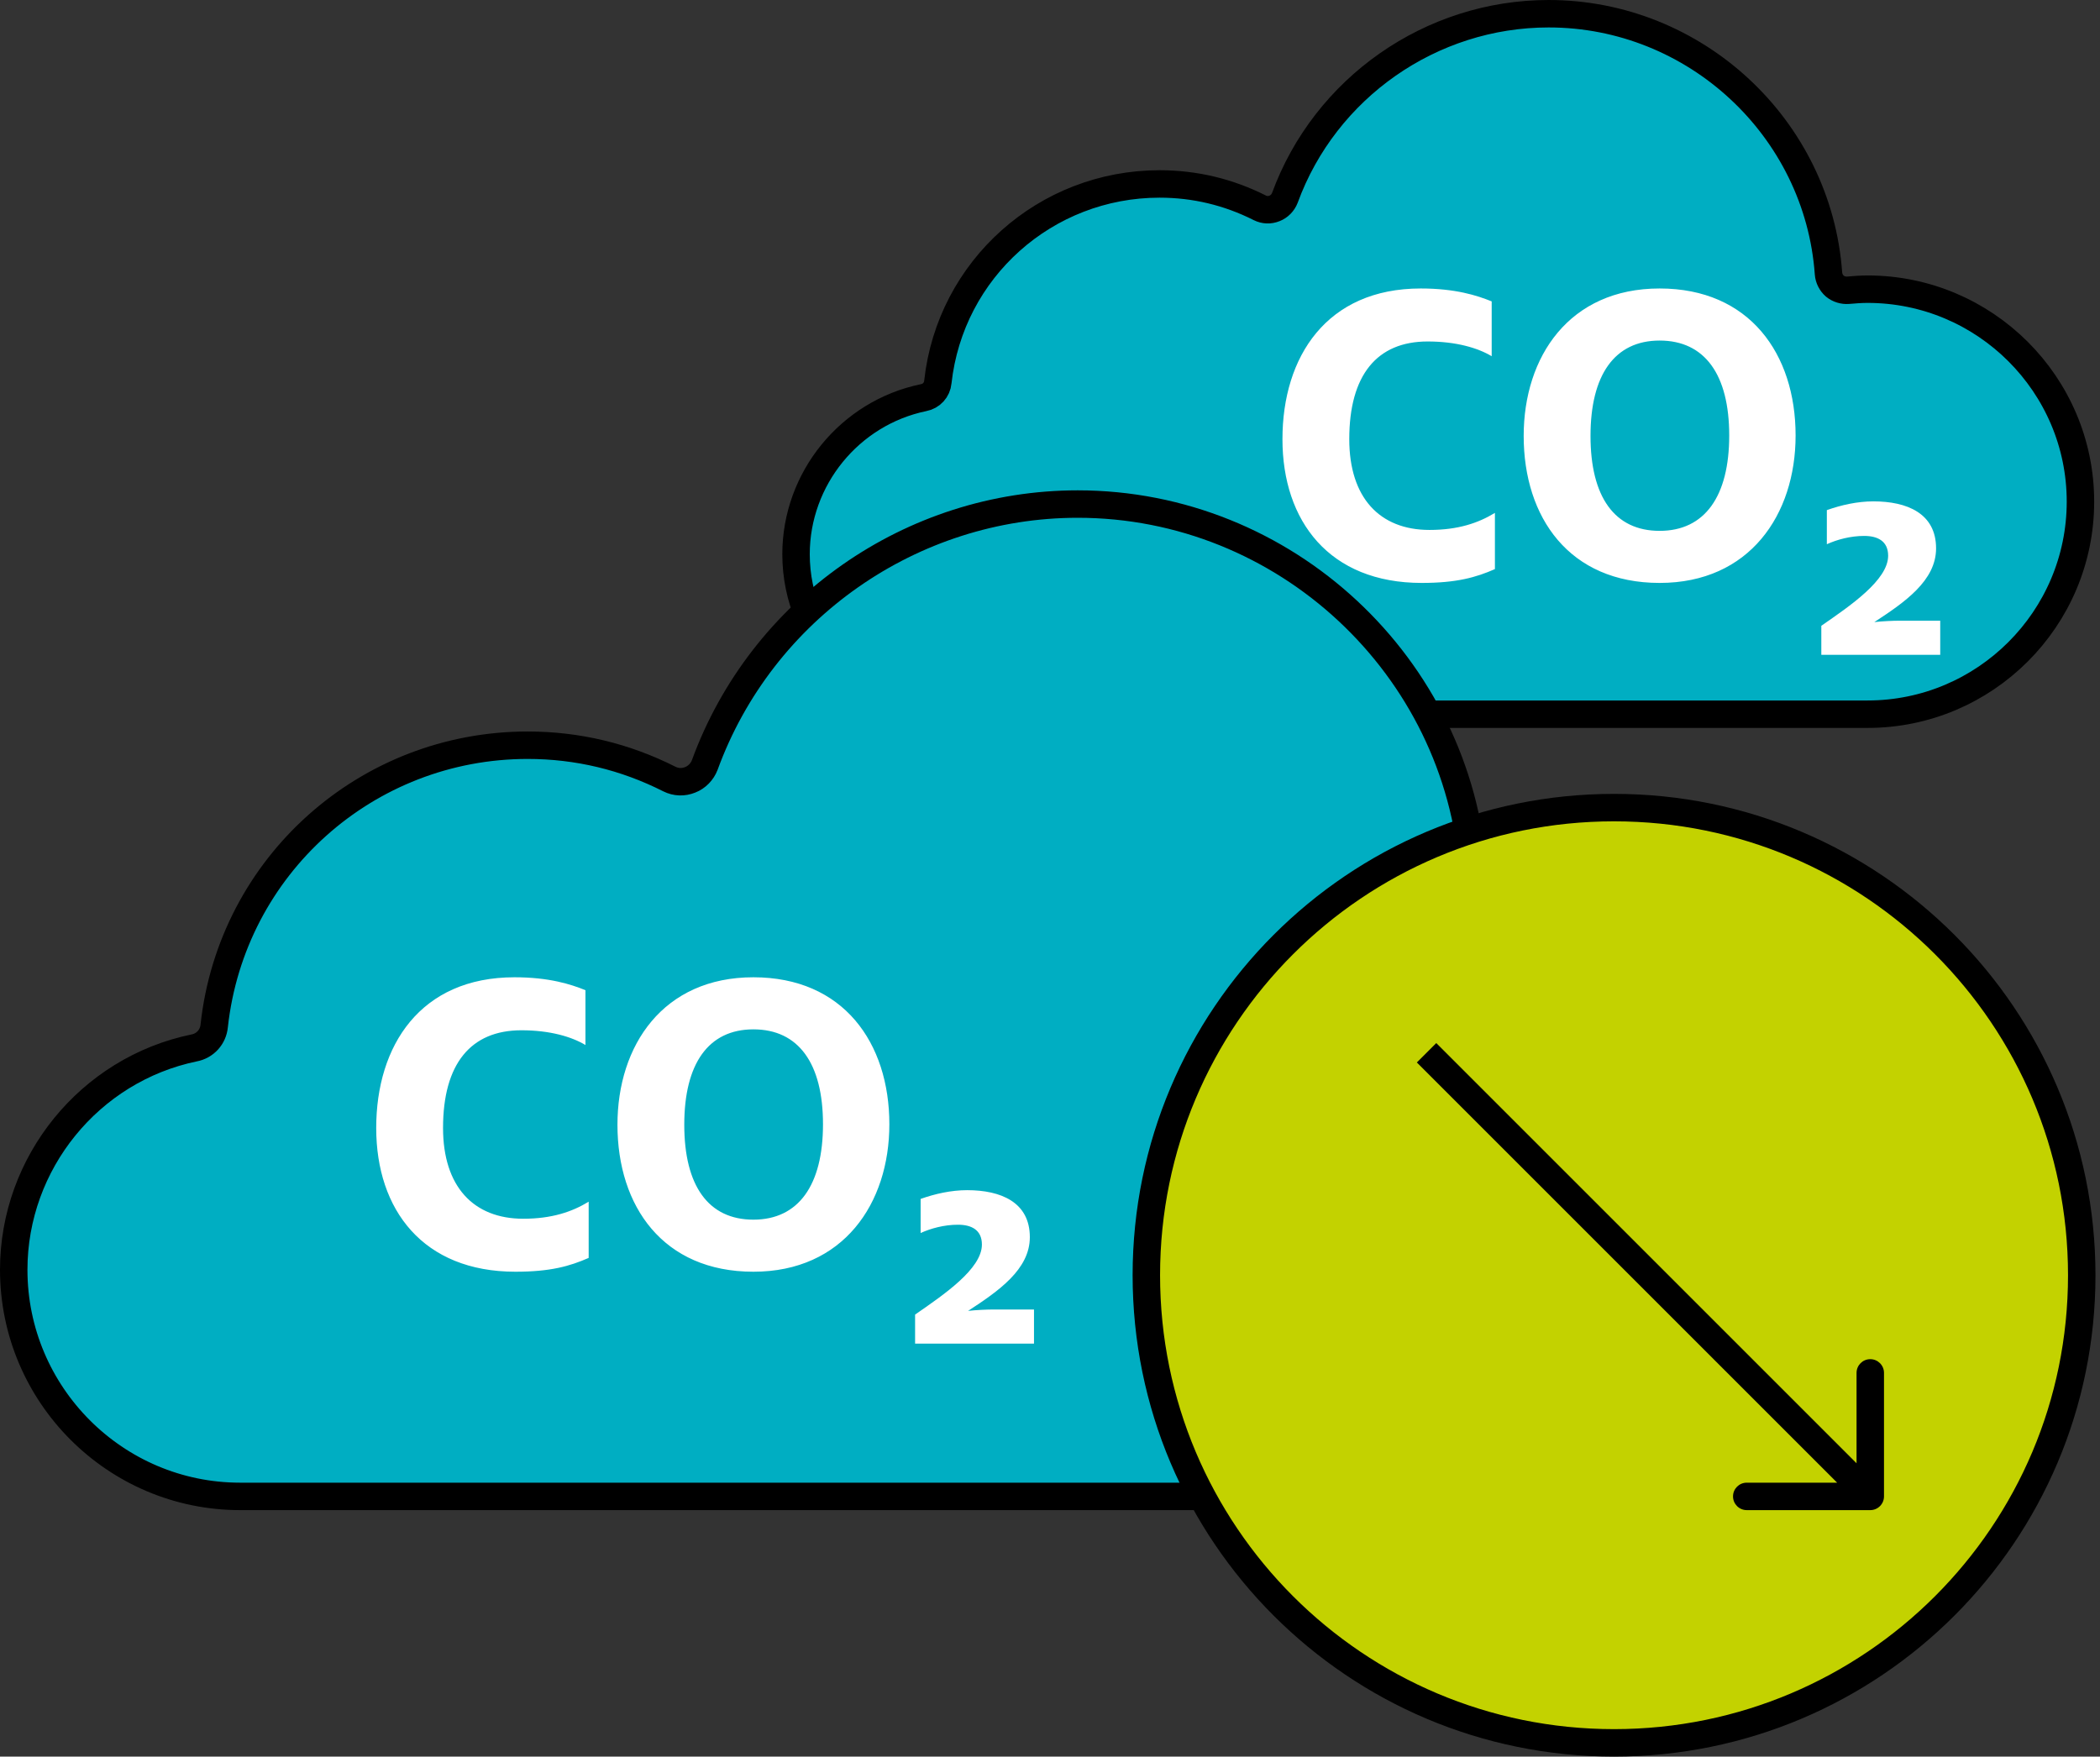 <?xml version="1.0" encoding="UTF-8"?>
<svg xmlns="http://www.w3.org/2000/svg" width="153" height="128" viewBox="0 0 153 128" fill="none">
  <rect x="0" y="0" width="153" height="128" fill="#333333" stroke="none"/>
  <path d="M151.576 36.551C151.576 45.095 144.613 52.043 136.064 52.043H69.666C63.229 52.043 57.997 46.809 57.997 40.385C57.997 34.889 61.904 30.087 67.293 28.975C67.857 28.87 68.277 28.412 68.329 27.836C69.234 19.606 76.183 13.404 84.483 13.404C87.053 13.404 89.505 13.993 91.786 15.144C92.127 15.315 92.507 15.328 92.861 15.184C93.202 15.053 93.477 14.765 93.609 14.425C96.546 6.391 104.268 1 112.83 1C123.503 1 132.459 9.322 133.219 19.933C133.245 20.287 133.416 20.614 133.678 20.849C133.953 21.072 134.307 21.176 134.648 21.15C135.12 21.111 135.579 21.072 136.064 21.072C144.613 21.072 151.576 28.02 151.576 36.551Z" fill="#00AEC2" stroke="black" stroke-width="2"></path>
  <path d="M103.576 42.477C106.128 42.477 107.538 42.074 108.915 41.47V37.373C107.706 38.112 106.228 38.616 104.147 38.616C100.52 38.616 98.304 36.265 98.304 32.001C98.304 27.334 100.319 24.883 104.012 24.883C106.094 24.883 107.672 25.353 108.68 25.957V21.962C107.605 21.525 106.027 21.021 103.509 21.021C96.659 21.021 93.436 25.991 93.436 32.001C93.436 37.978 96.861 42.477 103.576 42.477ZM120.916 42.477C127.464 42.477 130.822 37.508 130.822 31.733C130.822 25.789 127.464 21.021 120.916 21.021C114.335 21.021 111.011 25.991 111.011 31.766C111.011 37.709 114.335 42.477 120.916 42.477ZM120.916 38.683C117.626 38.683 115.88 36.198 115.88 31.766C115.88 27.334 117.626 24.816 120.916 24.816C124.207 24.816 125.986 27.3 125.986 31.733C125.986 36.165 124.207 38.683 120.916 38.683ZM141.359 47.715V45.23H138.371C137.968 45.23 137.128 45.264 136.557 45.331C138.774 43.887 141.057 42.309 141.057 39.959C141.057 37.407 138.941 36.534 136.49 36.534C135.315 36.534 134.14 36.803 133.099 37.172V39.657C133.838 39.321 134.811 39.052 135.819 39.052C136.792 39.052 137.565 39.422 137.565 40.496C137.565 42.276 134.778 44.156 132.696 45.6V47.715H141.359Z" fill="white"></path>
  <path d="M133.295 87.093C133.295 99.198 123.452 109.041 111.366 109.041H17.497C8.396 109.041 1 101.626 1 92.525C1 84.739 6.524 77.936 14.142 76.361C14.939 76.213 15.533 75.564 15.607 74.748C16.886 63.089 26.71 54.303 38.444 54.303C42.077 54.303 45.543 55.137 48.768 56.768C49.25 57.009 49.788 57.027 50.288 56.823C50.77 56.638 51.16 56.23 51.345 55.748C55.497 44.367 66.415 36.73 78.519 36.73C93.608 36.73 106.268 48.519 107.343 63.552C107.381 64.053 107.622 64.516 107.992 64.85C108.382 65.165 108.882 65.313 109.364 65.276C110.031 65.22 110.68 65.165 111.366 65.165C123.452 65.165 133.295 75.008 133.295 87.093Z" fill="#00AEC2" stroke="black" stroke-width="2"></path>
  <path d="M37.55 92.669C40.102 92.669 41.513 92.266 42.889 91.662V87.566C41.681 88.304 40.203 88.808 38.121 88.808C34.495 88.808 32.279 86.457 32.279 82.193C32.279 77.526 34.294 75.075 37.987 75.075C40.069 75.075 41.647 75.545 42.654 76.149V72.154C41.58 71.717 40.002 71.213 37.483 71.213C30.634 71.213 27.41 76.183 27.41 82.193C27.41 88.17 30.835 92.669 37.55 92.669ZM54.891 92.669C61.438 92.669 64.796 87.7 64.796 81.924C64.796 75.981 61.438 71.213 54.891 71.213C48.31 71.213 44.986 76.183 44.986 81.958C44.986 87.901 48.31 92.669 54.891 92.669ZM54.891 88.875C51.6 88.875 49.854 86.39 49.854 81.958C49.854 77.526 51.6 75.008 54.891 75.008C58.181 75.008 59.961 77.492 59.961 81.924C59.961 86.357 58.181 88.875 54.891 88.875ZM75.334 97.907V95.422H72.345C71.942 95.422 71.103 95.456 70.532 95.523C72.748 94.079 75.031 92.501 75.031 90.151C75.031 87.599 72.916 86.726 70.465 86.726C69.29 86.726 68.115 86.995 67.074 87.364V89.849C67.812 89.513 68.786 89.244 69.793 89.244C70.767 89.244 71.539 89.614 71.539 90.688C71.539 92.468 68.752 94.348 66.671 95.792V97.907H75.334Z" fill="white"></path>
  <path d="M117.594 127C136.414 127 151.67 111.744 151.67 92.924C151.67 74.105 136.414 58.849 117.594 58.849C98.775 58.849 83.519 74.105 83.519 92.924C83.519 111.744 98.775 127 117.594 127Z" fill="#C3D200" stroke="black" stroke-width="2" stroke-linecap="round" stroke-linejoin="round"></path>
  <path d="M136.263 110.041C136.815 110.041 137.263 109.593 137.263 109.041L137.263 100.041C137.263 99.488 136.815 99.041 136.263 99.041C135.71 99.041 135.263 99.488 135.263 100.041L135.263 108.041L127.263 108.041C126.71 108.041 126.263 108.488 126.263 109.041C126.263 109.593 126.71 110.041 127.263 110.041L136.263 110.041ZM103.228 77.421L135.556 109.748L136.97 108.334L104.643 76.007L103.228 77.421Z" fill="black"></path>
</svg>
